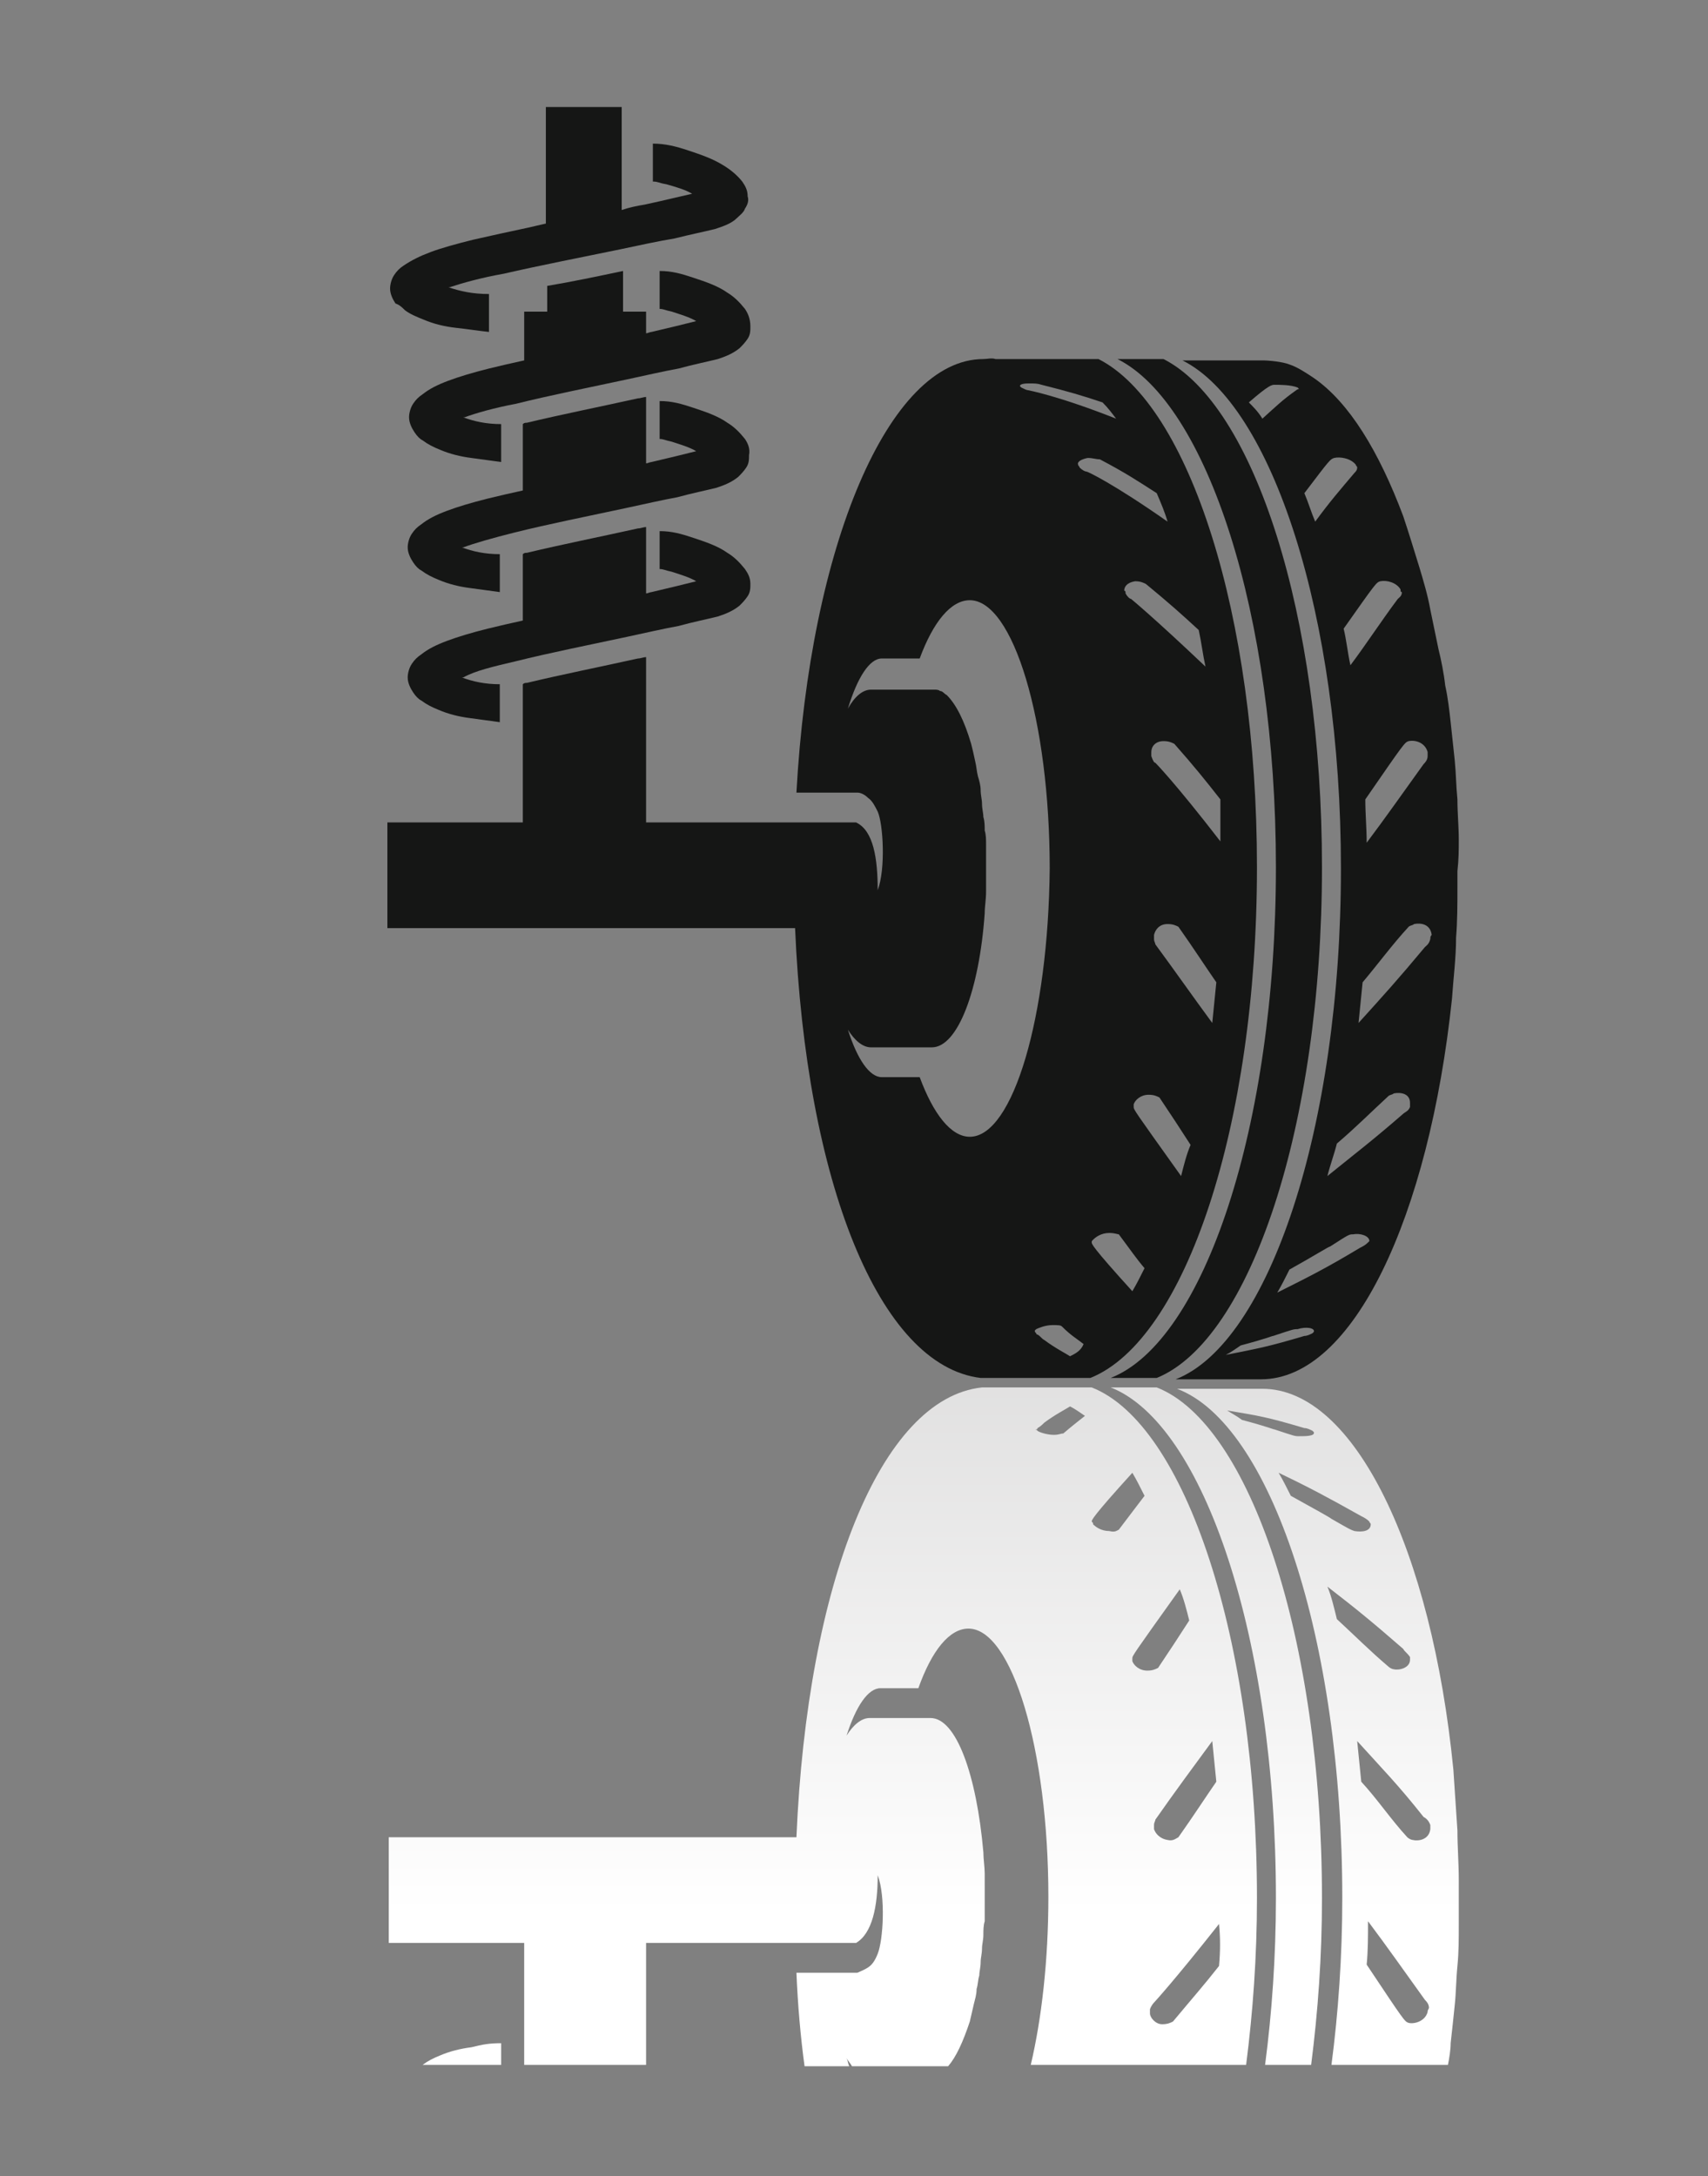 <?xml version="1.0" encoding="utf-8"?>
<!-- Generator: Adobe Illustrator 18.1.1, SVG Export Plug-In . SVG Version: 6.00 Build 0)  -->
<svg version="1.1" id="レイヤー_1" xmlns="http://www.w3.org/2000/svg" xmlns:xlink="http://www.w3.org/1999/xlink" x="0px"
	 y="0px" viewBox="0 0 126.1 160.6" enable-background="new 0 0 126.1 160.6" xml:space="preserve">
<rect x="0" y="0" width="126.1" height="160.6" fill="#808080" stroke="none"/>
<g>
	<linearGradient id="SVGID_1_" gradientUnits="userSpaceOnUse" x1="34.035" y1="141.133" x2="34.035" y2="56.148">
		<stop  offset="0" style="stop-color:#FFFFFF"/>
		<stop  offset="1" style="stop-color:#BEBDBD"/>
	</linearGradient>
	<path fill="url(#SVGID_1_)" d="M37,152.4v-1.6c-0.9,0-1.4,0.1-2.2,0.3c-0.8,0.1-1.6,0.3-2.3,0.6c-0.5,0.2-0.9,0.4-1.3,0.7
		c0,0,0,0,0,0H37z"/>
	<linearGradient id="SVGID_2_" gradientUnits="userSpaceOnUse" x1="89.839" y1="141.133" x2="89.839" y2="56.148">
		<stop  offset="0" style="stop-color:#FFFFFF"/>
		<stop  offset="1" style="stop-color:#BEBDBD"/>
	</linearGradient>
	<path fill="url(#SVGID_2_)" d="M94.2,140.1c0,4.3-0.3,8.5-0.8,12.3h3.4c0.5-3.9,0.8-8,0.8-12.3c0-19.1-5.3-35-12.2-37.7h-3.4
		C88.9,105.1,94.2,121,94.2,140.1z"/>
	<linearGradient id="SVGID_3_" gradientUnits="userSpaceOnUse" x1="97.316" y1="141.133" x2="97.316" y2="56.148">
		<stop  offset="0" style="stop-color:#FFFFFF"/>
		<stop  offset="1" style="stop-color:#BEBDBD"/>
	</linearGradient>
	<path fill="url(#SVGID_3_)" d="M99.1,140.1c0,4.3-0.3,8.5-0.8,12.3h8.6c0.1-0.5,0.2-1.1,0.2-1.6c0.1-0.9,0.2-1.8,0.3-2.8
		c0.1-0.9,0.1-1.9,0.2-2.9c0.1-1,0.1-2,0.1-3c0-0.7,0-1.4,0-2.1c0-0.4,0-0.8,0-1.2c0-1.3-0.1-2.5-0.1-3.7c-0.1-1.5-0.2-3-0.3-4.5
		c-1.6-16.2-7.3-28.1-14.1-28.1h-6.3C93.8,105.1,99.1,121,99.1,140.1z M105.4,148.5c-0.2,0.7-1,0.9-1.4,0.8
		c-0.3-0.1-0.3-0.1-3.1-4.3c0.1-1,0.1-2.1,0.1-3.2c1.5,2,2.4,3.3,4.2,5.8c0.1,0.1,0.3,0.3,0.3,0.6
		C105.4,148.4,105.4,148.4,105.4,148.5z M105.6,134.7c0,0.1,0,0.2,0,0.3c-0.1,0.8-0.9,0.9-1.3,0.8c-0.1,0-0.3-0.1-0.4-0.2
		c-1.2-1.3-2.2-2.8-3.4-4.1c-0.1-1-0.2-2-0.3-3c1.9,2.1,3,3.2,4.9,5.6C105.3,134.2,105.5,134.4,105.6,134.7z M104.1,122.3
		c0,0.1,0,0.2,0,0.2c0,0.6-0.8,0.8-1.2,0.7c-0.1,0-0.3-0.1-0.4-0.2c-1.3-1.1-2.5-2.3-3.8-3.5c-0.2-0.8-0.4-1.7-0.7-2.4
		c2.2,1.7,3.3,2.6,5.6,4.6C103.7,121.9,103.9,122,104.1,122.3z M100.5,111.9c0.2,0.1,0.4,0.2,0.6,0.4c0,0.1,0.1,0.1,0.1,0.2
		c0,0.5-0.6,0.6-1.2,0.5c-0.3-0.1-0.3-0.1-1.7-0.9c-0.1-0.1-1.2-0.7-3-1.7c-0.3-0.6-0.6-1.2-0.9-1.7
		C96.7,109.8,98,110.5,100.5,111.9z M96.3,105.4c0.2,0,0.4,0.1,0.6,0.2c0,0,0.1,0.1,0.1,0.1c0.1,0.3-0.6,0.3-1.1,0.3
		c-0.3,0-0.3,0-1.8-0.5c-0.1,0-0.5-0.2-2.4-0.7c-0.4-0.3-0.8-0.5-1.1-0.7C93,104.5,93.6,104.6,96.3,105.4z"/>
	<linearGradient id="SVGID_4_" gradientUnits="userSpaceOnUse" x1="60.715" y1="141.133" x2="60.715" y2="56.148">
		<stop  offset="0" style="stop-color:#FFFFFF"/>
		<stop  offset="1" style="stop-color:#BEBDBD"/>
	</linearGradient>
	<path fill="url(#SVGID_4_)" d="M38.6,152.4h9.1v-9c0,0,15.5,0,15.5,0c1.2-0.7,1.6-2.7,1.6-5c0.6,1.6,0.4,4.8,0,5.8
		c-0.2,0.5-0.4,0.8-0.7,1c-0.3,0.2-0.6,0.3-0.8,0.4l-0.1,0h-4.4c0.1,2.4,0.3,4.7,0.6,6.9h3.3c-0.1-0.2-0.1-0.4-0.2-0.6
		c0.1,0.2,0.3,0.4,0.4,0.6h7.1c0.6-0.7,1.1-1.8,1.6-3.3c0.1-0.4,0.2-0.9,0.3-1.3c0.1-0.4,0.2-0.7,0.2-1.1c0.1-0.3,0.1-0.7,0.2-1
		c0-0.3,0.1-0.6,0.1-1c0-0.3,0.1-0.6,0.1-1c0-0.3,0.1-0.6,0.1-1c0-0.3,0-0.7,0.1-1c0-0.4,0-0.7,0-1.1c0-0.2,0-0.5,0-0.7
		c0-0.1,0-0.3,0-0.4c0-0.4,0-0.9,0-1.3c0-0.5-0.1-1.1-0.1-1.6c-0.5-5.7-2-9.9-3.9-9.9h-4.2c-0.1,0-0.2,0-0.3,0
		c-0.6,0-1.2,0.5-1.7,1.3c0.7-2.2,1.6-3.5,2.5-3.5c0.1,0,0.2,0,0.3,0h2.5c1-2.8,2.3-4.4,3.7-4.4c3.2,0,5.9,8.9,5.9,19.8
		c0,4.7-0.5,9-1.3,12.4H92c0.5-3.9,0.8-8,0.8-12.3c0-19.1-5.3-35-12.2-37.7h-7c-0.3,0-0.8,0-1.1,0c-7.5,0.8-12.9,14.5-13.7,33.2
		H28.7v7.8h10V152.4z M90,145.1c-1.1,1.4-1.9,2.3-3.4,4.1c-0.2,0.1-0.4,0.2-0.8,0.2c-0.5,0-0.9-0.5-0.9-0.8c0-0.1,0-0.2,0-0.3
		c0.1-0.3,0.3-0.5,0.3-0.5c0,0,1.4-1.5,4.8-5.8C90.1,143,90.1,144,90,145.1z M89.8,131.5c-0.9,1.3-1.6,2.4-2.8,4.1
		c-0.2,0.1-0.4,0.3-0.8,0.2c-0.6-0.1-0.9-0.5-1-0.8c0-0.1,0-0.2,0-0.3c0-0.2,0.1-0.3,0.1-0.4c1.4-2,2.8-3.9,4.2-5.8
		C89.6,129.5,89.7,130.5,89.8,131.5z M87.8,119.6c-1.1,1.7-1.1,1.7-2.3,3.5c-0.2,0.1-0.4,0.2-0.8,0.2c-0.6,0-1-0.4-1.1-0.7
		c0-0.1,0-0.2,0-0.2c0-0.2,0-0.2,3.5-5.1C87.4,118,87.6,118.8,87.8,119.6z M83.6,108.7c0.3,0.5,0.6,1.1,0.9,1.7
		c-0.6,0.8-1,1.3-1.9,2.5c-0.2,0.1-0.3,0.2-0.7,0.1c-0.6,0-1-0.3-1.2-0.5c0-0.1,0-0.1-0.1-0.2C80.6,112.2,80.6,112,83.6,108.7z
		 M76.5,105.5c0,0,0.1,0,0.1-0.1c0.2-0.1,0.4-0.3,0.5-0.4c0.8-0.6,1.6-1,1.9-1.2c0.4,0.2,0.8,0.5,1.1,0.7c-0.5,0.4-0.9,0.7-1.6,1.3
		c-0.2,0-0.3,0.1-0.7,0.1c-0.5,0-1.1-0.2-1.2-0.3c0,0-0.1-0.1-0.1-0.1C76.5,105.6,76.4,105.5,76.5,105.5z"/>
</g>
<g>
	<path fill="#151615" d="M55,22.8c-0.4-0.5-0.8-0.9-1.3-1.2c-0.7-0.5-1.6-0.8-2.5-1.1c-0.9-0.3-1.6-0.5-2.5-0.5v2.8
		c0.3,0,0.4,0.1,0.9,0.2c0.6,0.2,1.3,0.4,1.8,0.7c-0.8,0.2-2,0.5-3.3,0.8c-0.1,0-0.3,0.1-0.4,0.1V23H46v-3c-1.9,0.4-3.8,0.8-5.6,1.1
		V23h-1.7v3.6c-0.9,0.2-1.8,0.4-2.6,0.6c-1.2,0.3-2.2,0.6-3,0.9c-0.8,0.3-1.4,0.6-1.9,1c-0.3,0.2-0.5,0.4-0.7,0.7
		c-0.2,0.3-0.3,0.7-0.3,1c0,0.4,0.2,0.8,0.4,1.1c0.2,0.3,0.4,0.5,0.6,0.6c0.4,0.3,0.8,0.5,1.3,0.7c0.7,0.3,1.5,0.5,2.3,0.6
		c0.8,0.1,1.4,0.2,2.2,0.3v-2.8c-1.1,0-2-0.2-2.8-0.5c0,0,0.1,0,0.1,0c0.8-0.3,2.2-0.7,3.8-1c2.4-0.6,5.4-1.2,8.2-1.8
		c1.4-0.3,2.7-0.6,3.8-0.8c1.1-0.3,2.1-0.5,2.9-0.7c0.6-0.2,1.1-0.4,1.6-0.8c0.2-0.2,0.4-0.4,0.6-0.7c0.2-0.3,0.2-0.6,0.2-0.9
		C55.4,23.5,55.2,23.1,55,22.8z"/>
	<path fill="#151615" d="M55,32.4c-0.4-0.5-0.8-0.9-1.3-1.2c-0.7-0.5-1.6-0.8-2.5-1.1c-0.9-0.3-1.6-0.5-2.5-0.5v2.8
		c0.3,0,0.4,0.1,0.9,0.2c0.6,0.2,1.3,0.4,1.8,0.7c-0.8,0.2-2,0.5-3.3,0.8c-0.1,0-0.3,0.1-0.4,0.1v-4.9c-0.2,0-0.4,0.1-0.6,0.1
		c-2.7,0.6-5.7,1.2-8.2,1.8c-0.1,0-0.2,0-0.3,0.1v4.9c-0.9,0.2-1.8,0.4-2.6,0.6c-1.2,0.3-2.2,0.6-3,0.9c-0.8,0.3-1.4,0.6-1.9,1
		c-0.3,0.2-0.5,0.4-0.7,0.7c-0.2,0.3-0.3,0.7-0.3,1c0,0.4,0.2,0.8,0.4,1.1c0.2,0.3,0.4,0.5,0.6,0.6c0.4,0.3,0.8,0.5,1.3,0.7
		c0.7,0.3,1.5,0.5,2.3,0.6c0.8,0.1,1.4,0.2,2.2,0.3v-2.8c-1.1,0-2-0.2-2.8-0.5c0,0,0.1,0,0.1,0c0.8-0.3,2.2-0.7,3.8-1.1
		c2.4-0.6,5.4-1.2,8.2-1.8c1.4-0.3,2.7-0.6,3.8-0.8c1.1-0.3,2.1-0.5,2.9-0.7c0.6-0.2,1.1-0.4,1.6-0.8c0.2-0.2,0.4-0.4,0.6-0.7
		c0.2-0.3,0.2-0.6,0.2-0.9C55.4,33.1,55.2,32.7,55,32.4z"/>
	<path fill="#151615" d="M38.1,48.8c2.4-0.6,5.4-1.2,8.2-1.8c1.4-0.3,2.7-0.6,3.8-0.8c1.1-0.3,2.1-0.5,2.9-0.7
		c0.6-0.2,1.1-0.4,1.6-0.8c0.2-0.2,0.4-0.4,0.6-0.7c0.2-0.3,0.2-0.6,0.2-0.9c0-0.5-0.2-0.8-0.4-1.1c-0.4-0.5-0.8-0.9-1.3-1.2
		c-0.7-0.5-1.6-0.8-2.5-1.1c-0.9-0.3-1.6-0.5-2.5-0.5V42c0.3,0,0.4,0.1,0.9,0.2c0.6,0.2,1.3,0.4,1.8,0.7c-0.8,0.2-2,0.5-3.3,0.8
		c-0.1,0-0.3,0.1-0.4,0.1v-4.9c-0.2,0-0.4,0.1-0.6,0.1c-2.7,0.6-5.7,1.2-8.2,1.8c-0.1,0-0.2,0-0.3,0.1v4.9c-0.9,0.2-1.8,0.4-2.6,0.6
		c-1.2,0.3-2.2,0.6-3,0.9c-0.8,0.3-1.4,0.6-1.9,1c-0.3,0.2-0.5,0.4-0.7,0.7c-0.2,0.3-0.3,0.7-0.3,1c0,0.4,0.2,0.8,0.4,1.1
		c0.2,0.3,0.4,0.5,0.6,0.6c0.4,0.3,0.8,0.5,1.3,0.7c0.7,0.3,1.5,0.5,2.3,0.6c0.8,0.1,1.4,0.2,2.2,0.3v-2.8c-1.1,0-2-0.2-2.8-0.5
		c0,0,0.1,0,0.1,0C35.1,49.5,36.4,49.2,38.1,48.8z"/>
	<path fill="#151615" d="M29.9,22.9c0.4,0.3,0.9,0.5,1.4,0.7c0.7,0.3,1.5,0.5,2.4,0.6c0.9,0.1,1.5,0.2,2.4,0.3v-2.8
		c-1.2,0-2.1-0.2-3-0.5c0,0,0.1,0,0.1,0c0.9-0.3,2.3-0.7,4-1c2.6-0.6,5.7-1.2,8.6-1.8c1.4-0.3,2.8-0.6,4-0.8c1.2-0.3,2.2-0.5,3-0.7
		c0.6-0.2,1.2-0.4,1.6-0.8c0.2-0.2,0.5-0.4,0.6-0.7c0.2-0.3,0.3-0.6,0.2-0.9c0-0.5-0.2-0.8-0.4-1.1c-0.4-0.5-0.9-0.9-1.4-1.2
		c-0.8-0.5-1.7-0.8-2.6-1.1c-0.9-0.3-1.7-0.5-2.6-0.5v2.8c0.4,0,0.4,0.1,1,0.2c0.7,0.2,1.4,0.4,1.9,0.7c-0.9,0.2-2.1,0.5-3.5,0.8
		c-0.6,0.1-1.1,0.2-1.7,0.4V7.9h-5.6v8.6c-0.4,0.1-0.9,0.2-1.3,0.3c-1.4,0.3-2.8,0.6-4.1,0.9c-1.2,0.3-2.3,0.6-3.1,0.9
		c-0.8,0.3-1.4,0.6-2,1c-0.3,0.2-0.5,0.4-0.7,0.7c-0.2,0.3-0.3,0.7-0.3,1c0,0.4,0.2,0.8,0.4,1.1C29.5,22.5,29.7,22.7,29.9,22.9z"/>
	<path fill="#151615" d="M97.6,64c0-18.6-5-34.1-11.7-37.5h-3.4c6.6,3.3,11.7,18.8,11.7,37.5c0,19.1-5.3,35-12.2,37.7h3.4
		C92.3,98.9,97.6,83.1,97.6,64z"/>
	<path fill="#151615" d="M107.7,62c0-1-0.1-2-0.1-3c-0.1-1-0.1-1.9-0.2-2.9c-0.1-0.9-0.2-1.9-0.3-2.8c-0.1-0.9-0.2-1.8-0.4-2.7
		c-0.1-0.9-0.3-1.9-0.5-2.7c-0.2-1-0.4-1.9-0.6-2.9c-0.2-1.1-0.5-2.1-0.8-3.1c-0.4-1.3-0.8-2.6-1.2-3.8c-1.8-4.8-4-8.4-6.6-10.2
		c-0.6-0.4-1.2-0.8-1.8-1c-0.5-0.2-1.5-0.3-2-0.3c-0.2,0-0.4,0-0.6,0h-5.3c6.6,3.3,11.7,18.8,11.7,37.5c0,19.1-5.3,35-12.2,37.7h6.3
		c6.8,0,12.4-12,14.1-28.1c0.1-1.5,0.3-3,0.3-4.5c0.1-1.2,0.1-2.5,0.1-3.7c0-0.4,0-0.8,0-1.2C107.7,63.4,107.7,62.7,107.7,62z
		 M104,54.7c0.5-0.1,1.2,0.1,1.4,0.8c0,0.1,0,0.2,0,0.3c0,0.3-0.2,0.5-0.3,0.6c-1.8,2.5-2.7,3.8-4.2,5.8c0-1.1-0.1-2.1-0.1-3.2
		C103.7,54.8,103.7,54.8,104,54.7z M101.9,42.9c0.5-0.1,1.2,0.1,1.5,0.6c0,0.1,0,0.2,0.1,0.2c0,0.3-0.2,0.4-0.3,0.5
		c-1.2,1.6-2.3,3.3-3.5,4.9c-0.2-0.9-0.3-1.9-0.5-2.7C101.6,43,101.6,43,101.9,42.9z M95.7,28.8c-1,0.7-1.5,1.2-2.5,2.1
		c-0.3-0.5-0.7-0.9-1-1.2c1.5-1.3,1.7-1.3,1.9-1.3c0.4,0,1.2,0,1.7,0.2c0,0,0.1,0.1,0.1,0.1C96,28.7,95.8,28.7,95.7,28.8z
		 M97.1,38.5c-0.3-0.7-0.5-1.4-0.8-2.1c1.9-2.5,1.9-2.5,2.2-2.6c0.4-0.1,1.2,0,1.6,0.5c0,0.1,0.1,0.1,0.1,0.2c0,0.2-0.1,0.3-0.2,0.4
		C98.9,36.2,98.2,37,97.1,38.5z M97,98.3c0,0-0.1,0.1-0.1,0.1c-0.2,0.1-0.4,0.2-0.6,0.2c-2.7,0.8-3.3,0.9-5.8,1.4
		c0.4-0.2,0.8-0.5,1.1-0.7c1.9-0.5,2.3-0.7,2.4-0.7c1.5-0.5,1.5-0.5,1.8-0.5C96.4,97.9,97.1,98,97,98.3z M101,91.7
		c-0.2,0.2-0.4,0.3-0.6,0.4c-2.5,1.5-3.7,2.1-6.1,3.3c0.3-0.5,0.6-1.1,0.9-1.7c1.8-1,2.9-1.7,3-1.7c1.4-0.9,1.4-0.9,1.7-0.9
		c0.5-0.1,1.2,0.1,1.2,0.5C101.1,91.6,101.1,91.6,101,91.7z M104.1,81.7c-0.1,0.3-0.4,0.4-0.5,0.5c-2.3,2-3.5,2.9-5.6,4.6
		c0.2-0.8,0.5-1.6,0.7-2.4c1.3-1.1,2.5-2.3,3.8-3.5c0.1-0.1,0.3-0.1,0.4-0.2c0.5-0.1,1.2,0,1.2,0.7
		C104.1,81.5,104.1,81.6,104.1,81.7z M105.6,69.3c-0.1,0.4-0.3,0.5-0.4,0.6c-2,2.4-3,3.5-4.9,5.6c0.1-1,0.2-2,0.3-3
		c1.1-1.3,2.2-2.8,3.4-4.1c0.1-0.1,0.3-0.1,0.4-0.2c0.5-0.1,1.2,0,1.3,0.8C105.6,69.1,105.6,69.2,105.6,69.3z"/>
	<path fill="#151615" d="M92.8,64c0-18.6-5-34.1-11.7-37.5h-7.6c-0.3-0.1-0.6,0-0.9,0c-7,0-12.8,13.8-13.8,32h4.4l0.1,0
		c0.2,0,0.5,0.1,0.8,0.4c0.3,0.2,0.5,0.6,0.7,1c0.4,0.9,0.6,4.2,0,5.8c0-2.3-0.3-4.4-1.6-5c0,0-15.5,0-15.5,0V48.5
		c-0.2,0-0.4,0.1-0.6,0.1c-2.7,0.6-5.7,1.2-8.2,1.8c-0.1,0-0.2,0-0.3,0.1v10.2h-10v7.8h30.1c0.8,18.7,6.2,32.3,13.7,33.2
		c0.3,0,0.8,0,1.1,0h7C87.5,98.9,92.8,83.1,92.8,64z M87.2,86.8c-3.5-4.9-3.5-4.9-3.5-5.1c0-0.1,0-0.2,0-0.2
		c0.1-0.3,0.5-0.7,1.1-0.7c0.4,0,0.6,0.1,0.8,0.2c1.2,1.8,1.2,1.8,2.3,3.5C87.6,85.2,87.4,86,87.2,86.8z M89.5,75.5
		c-1.4-1.9-2.8-3.9-4.2-5.8c0-0.1-0.1-0.2-0.1-0.4c0-0.1,0-0.2,0-0.3c0.1-0.4,0.4-0.8,1-0.8c0.4,0,0.6,0.1,0.8,0.2
		c1.2,1.7,1.9,2.8,2.8,4.1C89.7,73.5,89.6,74.5,89.5,75.5z M90.1,62.1c-3.4-4.4-4.8-5.8-4.8-5.8c-0.1,0-0.2-0.2-0.3-0.5
		c0-0.1,0-0.2,0-0.3c0-0.4,0.3-0.8,0.9-0.8c0.4,0,0.6,0.1,0.8,0.2c1.5,1.7,2.3,2.7,3.4,4.1C90.1,60,90.1,61.1,90.1,62.1z M89,49.2
		c-3.9-3.7-5.5-5-5.5-5c-0.1,0-0.3-0.2-0.4-0.4c0-0.1,0-0.2-0.1-0.2c0-0.3,0.2-0.6,0.8-0.7c0.4,0,0.6,0.1,0.8,0.2
		c1.7,1.4,2.6,2.2,3.9,3.4C88.7,47.4,88.8,48.3,89,49.2z M76,28.3c0.4,0,0.6,0,0.9,0.1c2,0.5,3,0.8,4.5,1.3c0.4,0.4,0.7,0.8,1,1.2
		c-4.3-1.7-6.5-2.1-6.5-2.1c-0.1,0-0.3-0.1-0.5-0.2c0,0-0.1-0.1-0.1-0.1C75.3,28.3,75.8,28.3,76,28.3z M71.6,83.9
		c-1.4,0-2.7-1.7-3.7-4.4h-2.5c-0.1,0-0.2,0-0.3,0c-0.9,0-1.8-1.3-2.5-3.5c0.5,0.8,1.1,1.3,1.7,1.3c0.1,0,0.2,0,0.3,0h4.2
		c1.9,0,3.5-4.2,3.9-9.9c0-0.5,0.1-1,0.1-1.6c0-0.4,0-0.9,0-1.3c0-0.1,0-0.3,0-0.4c0-0.2,0-0.5,0-0.7c0-0.4,0-0.7,0-1.1
		c0-0.3,0-0.7-0.1-1c0-0.3,0-0.7-0.1-1c0-0.3-0.1-0.6-0.1-1c0-0.3-0.1-0.6-0.1-1c0-0.3-0.1-0.7-0.2-1c-0.1-0.4-0.1-0.7-0.2-1.1
		c-0.1-0.5-0.2-0.9-0.3-1.3c-0.5-1.7-1.1-2.9-1.8-3.6c-0.2-0.1-0.3-0.3-0.5-0.3c-0.1-0.1-0.3-0.1-0.4-0.1c-0.1,0-0.1,0-0.2,0h-4.2
		c-0.1,0-0.2,0-0.3,0c-0.6,0-1.2,0.5-1.7,1.4c0.7-2.3,1.6-3.7,2.5-3.7c0.1,0,0.2,0,0.3,0h2.5c1-2.7,2.3-4.3,3.7-4.3
		c3.2,0,5.9,8.9,5.9,19.8C77.4,75,74.8,83.9,71.6,83.9z M79,100.1c-0.3-0.2-1.1-0.6-1.9-1.2c-0.2-0.1-0.3-0.3-0.5-0.4
		c0,0-0.1,0-0.1-0.1c-0.1-0.1-0.1-0.1-0.1-0.2c0,0,0.1-0.1,0.1-0.1c0.2-0.1,0.7-0.3,1.2-0.3c0.4,0,0.6,0,0.7,0.1
		c0.7,0.7,1.1,0.9,1.6,1.3C79.8,99.7,79.4,99.9,79,100.1z M80.2,34.8c-0.1,0-0.3-0.1-0.5-0.3c0-0.1-0.1-0.1-0.1-0.2
		c-0.1-0.2,0.2-0.4,0.7-0.5c0.4,0,0.6,0.1,0.9,0.1c1.9,1,2.8,1.6,4.2,2.5c0.3,0.7,0.6,1.4,0.8,2.1C82.2,35.7,80.3,34.8,80.2,34.8z
		 M80.6,91.7c0-0.1,0-0.1,0.1-0.2c0.2-0.2,0.6-0.5,1.2-0.5c0.4,0,0.6,0.1,0.7,0.1c0.9,1.2,1.3,1.8,1.9,2.5c-0.3,0.6-0.6,1.2-0.9,1.7
		C80.6,92,80.6,91.8,80.6,91.7z"/>
</g>
</svg>
